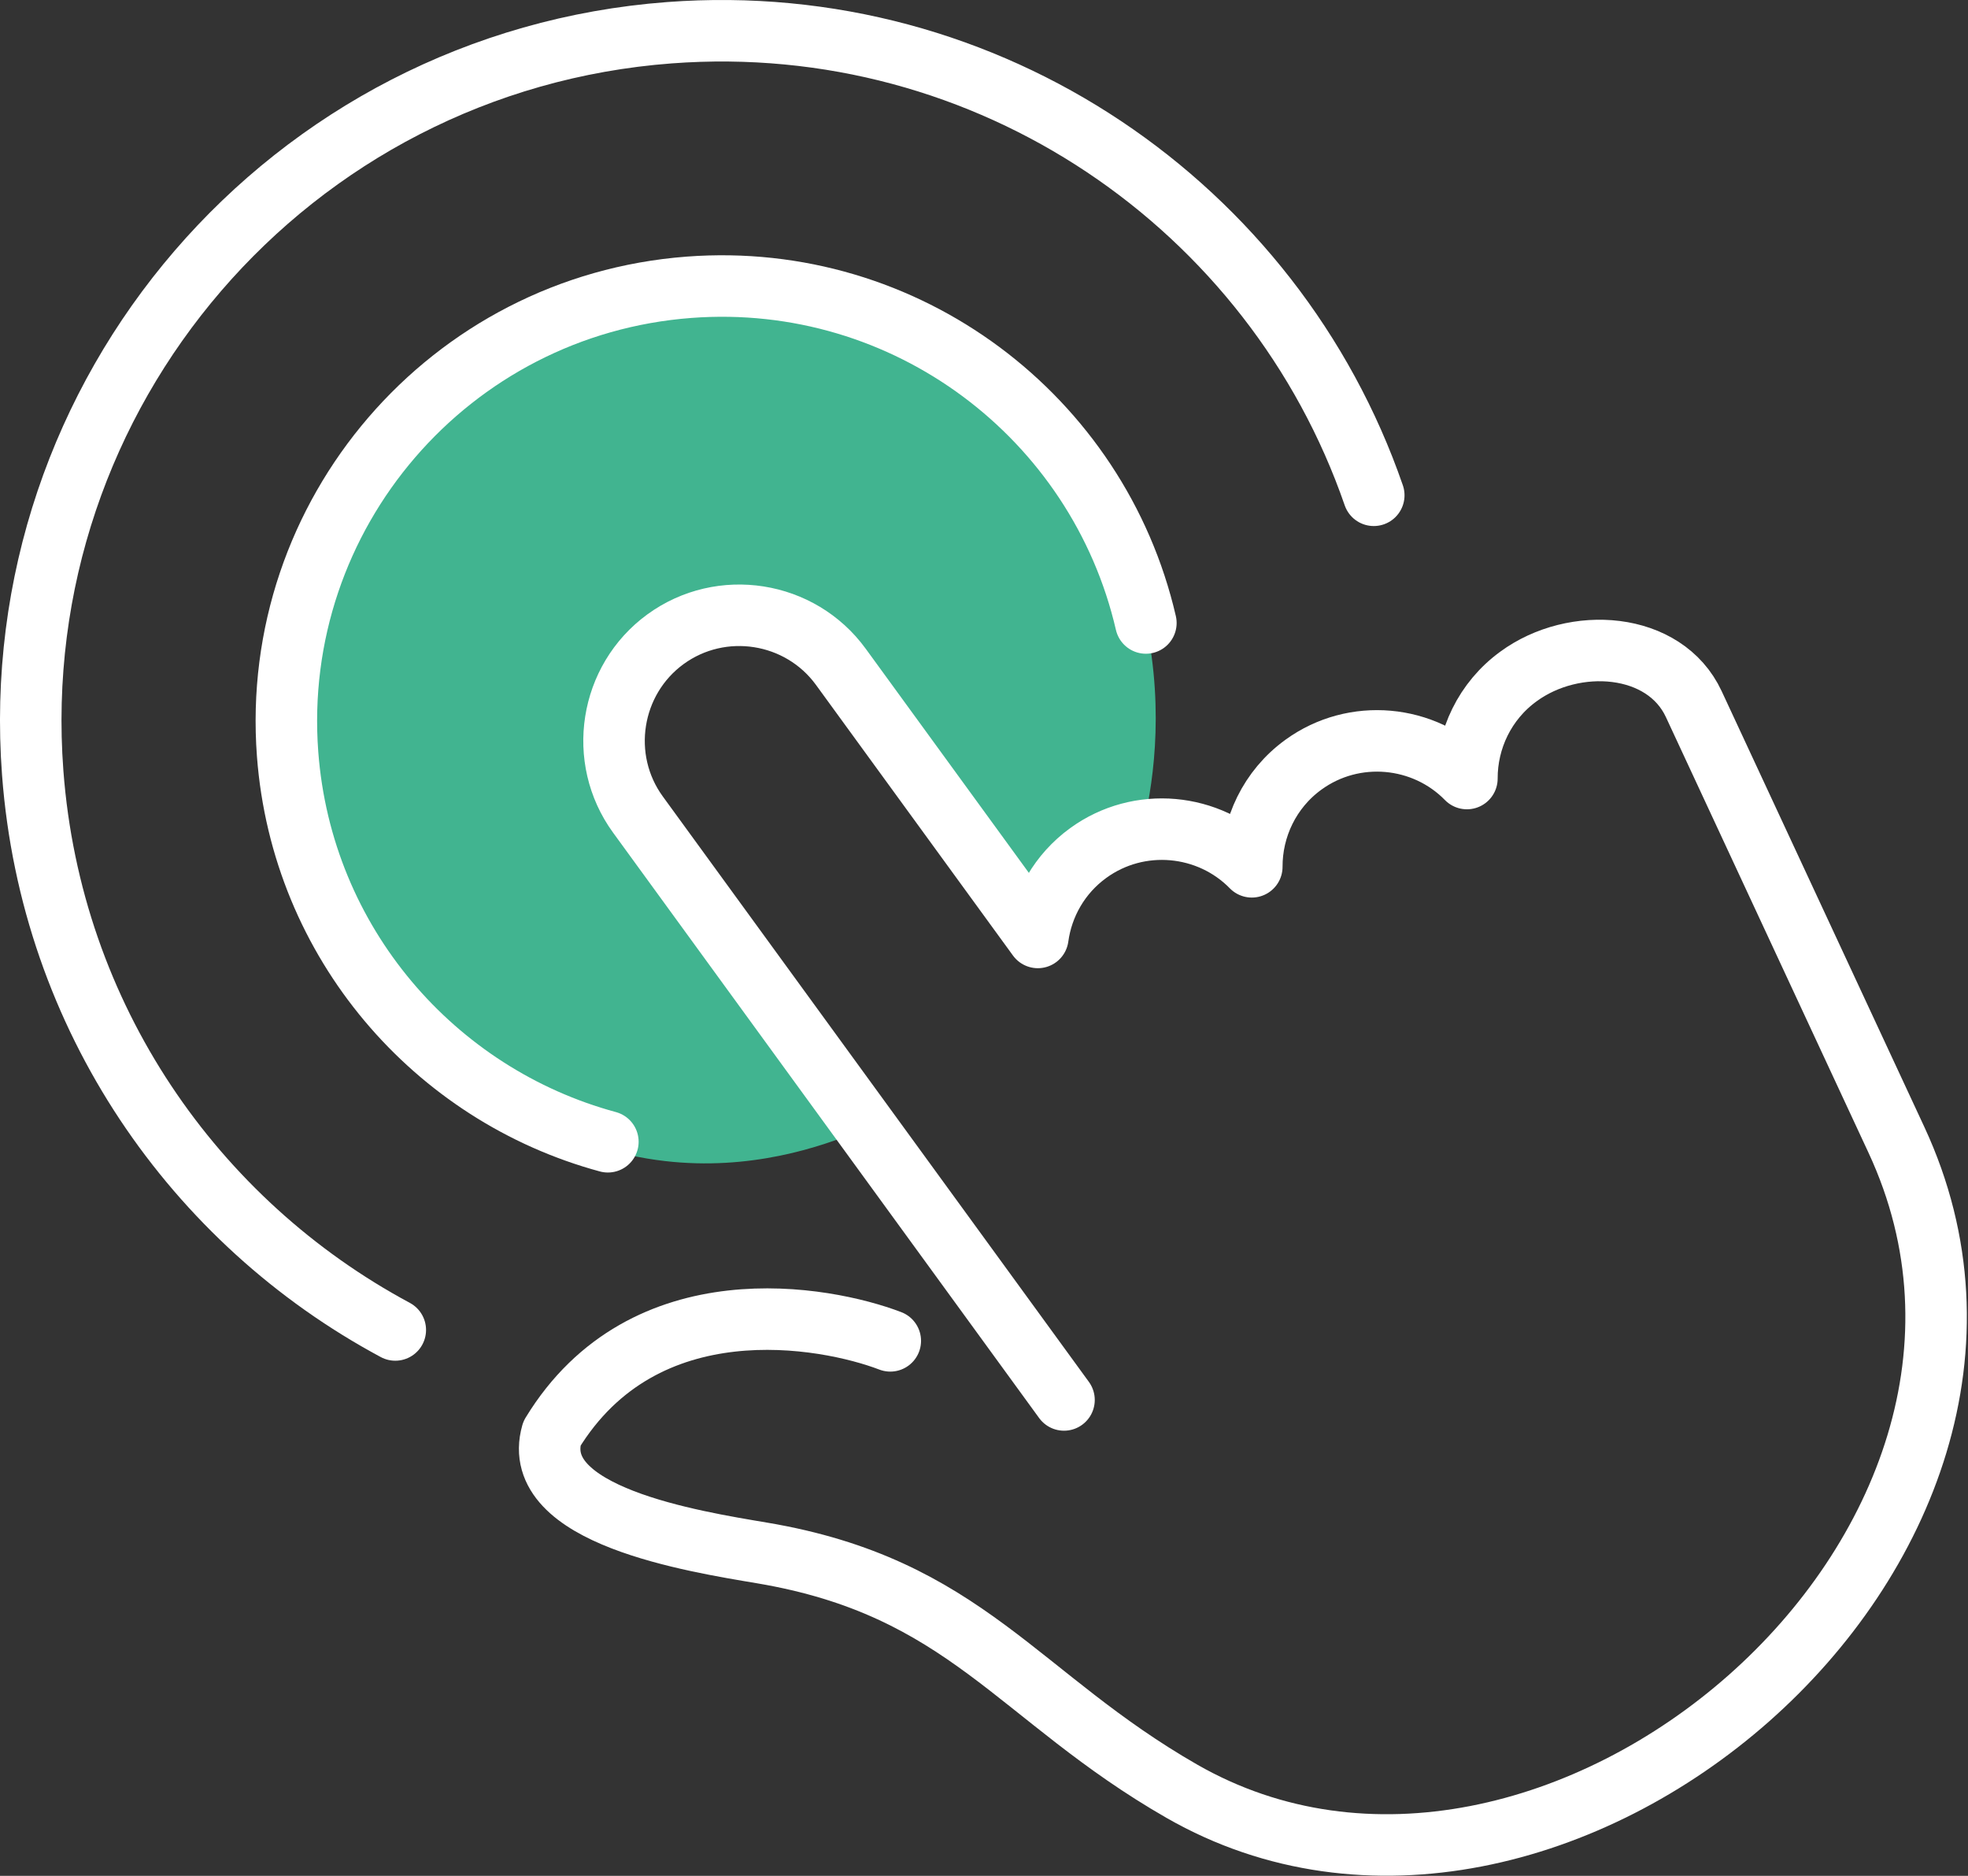 <svg width="128" height="122" viewBox="0 0 128 122" fill="none" xmlns="http://www.w3.org/2000/svg">
<rect x="0" y="0" width="128" height="122" fill="#333333" stroke="none"/>
<g id="Group 163">
<path id="Vector" d="M74.529 40.516C75.779 46.476 74.927 51.406 74.276 54.034C73.255 54.573 72.237 55.109 71.216 55.648C70.191 57.113 69.162 58.574 68.137 60.039C62.675 53.556 57.217 47.076 51.755 40.593H42.999C42.069 42.781 41.14 44.969 40.214 47.16C40.903 49.547 41.591 51.938 42.28 54.325C46.916 60.694 51.548 67.058 56.184 73.427C53.365 74.647 48.74 76.147 43.248 75.512C30.843 74.077 17.899 62.212 18.098 46.564C18.293 31.004 31.382 19.326 44.781 18.163C53.839 17.375 63.26 21.372 68.871 28.261C72.949 33.264 74.158 38.738 74.533 40.524L74.529 40.516Z" fill="#41B490"/>
<path id="Vector_2" d="M69.204 91.049L41.492 52.975C38.849 49.345 39.66 44.215 43.286 41.572C46.916 38.929 52.045 39.736 54.688 43.366L67.502 60.969C67.793 58.842 68.913 56.834 70.776 55.48C74.085 53.074 78.637 53.529 81.418 56.375C81.41 53.843 82.573 51.334 84.768 49.739C88.077 47.333 92.629 47.788 95.409 50.634C95.402 48.102 96.565 45.592 98.76 43.997C102.379 41.339 108.269 41.725 110.163 45.791L123.344 74.131C135.722 100.738 100.86 130.263 76.862 116.493C66.171 110.362 62.809 103.228 49.555 100.998C45.126 100.252 34.377 98.565 35.896 93.237C41.901 83.38 53.686 85.591 57.905 87.205" stroke="white" stroke-width="4" stroke-linecap="round" stroke-linejoin="round"/>
<path id="Vector_3" d="M39.537 74.257C28.276 71.209 19.632 61.336 18.706 49.043C17.536 33.448 29.225 19.858 44.82 18.683C58.95 17.62 71.434 27.121 74.529 40.517" stroke="white" stroke-width="4" stroke-linecap="round" stroke-linejoin="round"/>
<path id="Vector_4" d="M25.71 86.497C12.643 79.486 3.322 66.156 2.128 50.27C0.269 25.541 18.813 3.987 43.542 2.128C64.316 0.568 82.852 13.405 89.351 32.212" stroke="white" stroke-width="4" stroke-linecap="round" stroke-linejoin="round"/>
</g>
</svg>
